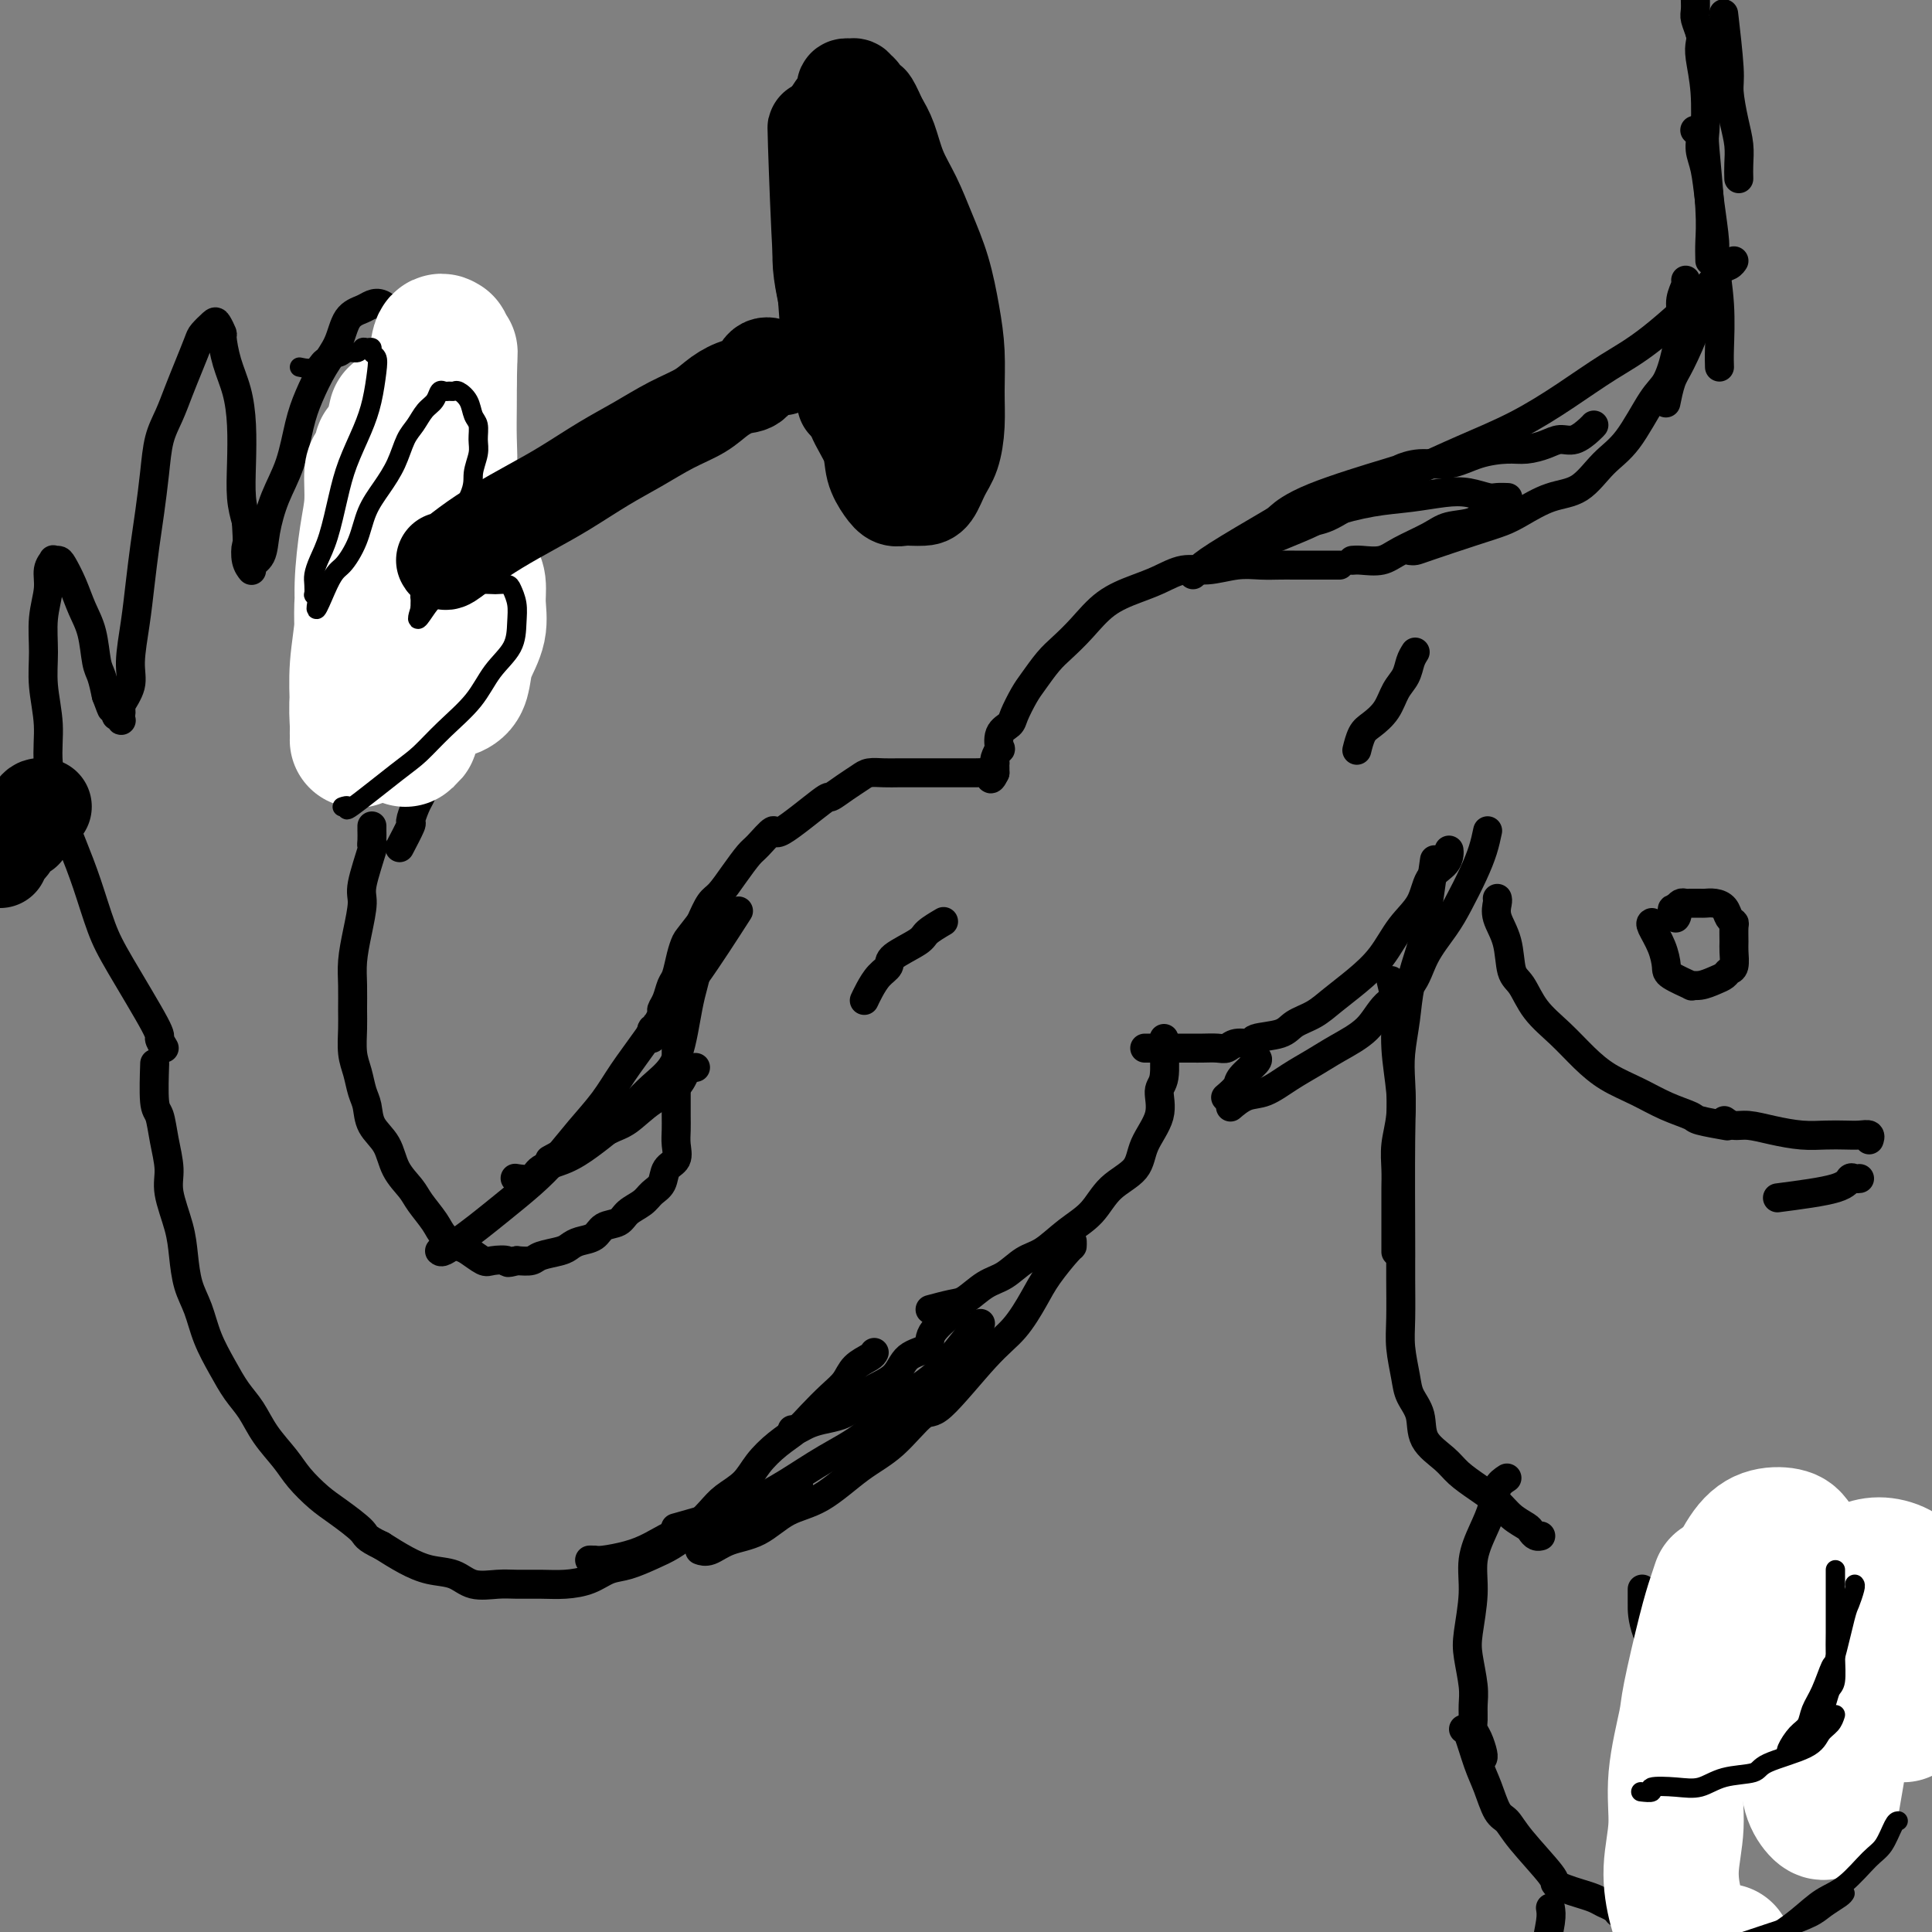 <svg viewBox='0 0 400 400' version='1.1' xmlns='http://www.w3.org/2000/svg' xmlns:xlink='http://www.w3.org/1999/xlink'><rect x="0" y="0" width="400" height="400" fill="#808080" stroke="none"/><g fill='none' stroke='#000000' stroke-width='6' stroke-linecap='round' stroke-linejoin='round'><path d='M277,117c0.307,-0.000 0.614,-0.000 0,0c-0.614,0.000 -2.148,0.000 -3,0c-0.852,-0.000 -1.023,-0.001 -2,0c-0.977,0.001 -2.760,0.005 -4,0c-1.240,-0.005 -1.937,-0.017 -3,0c-1.063,0.017 -2.492,0.063 -4,0c-1.508,-0.063 -3.094,-0.236 -5,0c-1.906,0.236 -4.133,0.879 -6,1c-1.867,0.121 -3.373,-0.282 -5,0c-1.627,0.282 -3.373,1.248 -5,2c-1.627,0.752 -3.134,1.292 -5,2c-1.866,0.708 -4.089,1.586 -6,3c-1.911,1.414 -3.509,3.364 -5,5c-1.491,1.636 -2.876,2.960 -4,4c-1.124,1.040 -1.988,1.798 -3,3c-1.012,1.202 -2.174,2.848 -3,4c-0.826,1.152 -1.318,1.809 -2,3c-0.682,1.191 -1.555,2.916 -2,4c-0.445,1.084 -0.463,1.526 -1,2c-0.537,0.474 -1.594,0.978 -2,2c-0.406,1.022 -0.161,2.560 0,3c0.161,0.440 0.239,-0.219 0,0c-0.239,0.219 -0.796,1.316 -1,2c-0.204,0.684 -0.055,0.957 0,1c0.055,0.043 0.015,-0.142 0,0c-0.015,0.142 -0.004,0.612 0,1c0.004,0.388 0.002,0.694 0,1'/><path d='M206,160c-1.164,2.475 -1.074,0.663 -1,0c0.074,-0.663 0.133,-0.178 0,0c-0.133,0.178 -0.457,0.048 -1,0c-0.543,-0.048 -1.304,-0.013 -2,0c-0.696,0.013 -1.326,0.003 -2,0c-0.674,-0.003 -1.392,-0.001 -2,0c-0.608,0.001 -1.107,0.000 -2,0c-0.893,-0.000 -2.181,0.000 -3,0c-0.819,-0.000 -1.168,-0.001 -2,0c-0.832,0.001 -2.148,0.003 -3,0c-0.852,-0.003 -1.242,-0.009 -2,0c-0.758,0.009 -1.885,0.035 -3,0c-1.115,-0.035 -2.218,-0.131 -3,0c-0.782,0.131 -1.244,0.489 -2,1c-0.756,0.511 -1.808,1.174 -3,2c-1.192,0.826 -2.526,1.815 -3,2c-0.474,0.185 -0.090,-0.433 -2,1c-1.910,1.433 -6.114,4.917 -8,6c-1.886,1.083 -1.454,-0.236 -2,0c-0.546,0.236 -2.072,2.025 -3,3c-0.928,0.975 -1.260,1.134 -2,2c-0.740,0.866 -1.889,2.438 -3,4c-1.111,1.562 -2.184,3.113 -3,4c-0.816,0.887 -1.376,1.111 -2,2c-0.624,0.889 -1.312,2.445 -2,4'/><path d='M145,191c-2.488,3.258 -2.708,3.404 -3,4c-0.292,0.596 -0.657,1.641 -1,3c-0.343,1.359 -0.665,3.031 -1,4c-0.335,0.969 -0.682,1.234 -1,2c-0.318,0.766 -0.607,2.032 -1,3c-0.393,0.968 -0.889,1.636 -1,2c-0.111,0.364 0.163,0.422 0,1c-0.163,0.578 -0.762,1.676 -1,2c-0.238,0.324 -0.116,-0.124 0,0c0.116,0.124 0.227,0.822 0,1c-0.227,0.178 -0.793,-0.162 -1,0c-0.207,0.162 -0.055,0.827 0,1c0.055,0.173 0.015,-0.146 0,0c-0.015,0.146 -0.004,0.756 0,1c0.004,0.244 0.002,0.122 0,0'/><path d='M300,176c0.031,0.255 0.063,0.509 0,1c-0.063,0.491 -0.220,1.218 -1,2c-0.780,0.782 -2.181,1.619 -3,3c-0.819,1.381 -1.054,3.307 -2,5c-0.946,1.693 -2.601,3.153 -4,5c-1.399,1.847 -2.542,4.080 -4,6c-1.458,1.920 -3.230,3.526 -5,5c-1.770,1.474 -3.536,2.814 -5,4c-1.464,1.186 -2.624,2.217 -4,3c-1.376,0.783 -2.967,1.319 -4,2c-1.033,0.681 -1.509,1.507 -3,2c-1.491,0.493 -3.998,0.654 -5,1c-1.002,0.346 -0.499,0.877 -1,1c-0.501,0.123 -2.007,-0.163 -3,0c-0.993,0.163 -1.473,0.776 -2,1c-0.527,0.224 -1.101,0.060 -2,0c-0.899,-0.060 -2.125,-0.016 -3,0c-0.875,0.016 -1.400,0.004 -2,0c-0.600,-0.004 -1.275,-0.001 -2,0c-0.725,0.001 -1.500,0.000 -2,0c-0.500,-0.000 -0.725,-0.000 -1,0c-0.275,0.000 -0.598,0.000 -1,0c-0.402,-0.000 -0.881,-0.000 -1,0c-0.119,0.000 0.123,0.000 0,0c-0.123,-0.000 -0.610,-0.000 -1,0c-0.390,0.000 -0.683,0.000 -1,0c-0.317,-0.000 -0.659,-0.000 -1,0'/><path d='M241,215c-0.036,0.227 -0.073,0.454 0,2c0.073,1.546 0.255,4.412 0,6c-0.255,1.588 -0.946,1.897 -1,3c-0.054,1.103 0.528,3.001 0,5c-0.528,1.999 -2.166,4.098 -3,6c-0.834,1.902 -0.862,3.605 -2,5c-1.138,1.395 -3.385,2.480 -5,4c-1.615,1.520 -2.599,3.475 -4,5c-1.401,1.525 -3.220,2.620 -5,4c-1.780,1.380 -3.520,3.046 -5,4c-1.480,0.954 -2.702,1.197 -4,2c-1.298,0.803 -2.674,2.166 -4,3c-1.326,0.834 -2.601,1.138 -4,2c-1.399,0.862 -2.921,2.283 -4,3c-1.079,0.717 -1.713,0.732 -3,1c-1.287,0.268 -3.225,0.791 -4,1c-0.775,0.209 -0.388,0.105 0,0'/><path d='M140,216c0.000,0.258 0.000,0.515 0,1c-0.000,0.485 -0.000,1.197 0,2c0.000,0.803 0.000,1.699 0,3c-0.000,1.301 -0.001,3.009 0,4c0.001,0.991 0.002,1.267 0,2c-0.002,0.733 -0.008,1.925 0,3c0.008,1.075 0.028,2.035 0,3c-0.028,0.965 -0.105,1.935 0,3c0.105,1.065 0.391,2.225 0,3c-0.391,0.775 -1.460,1.166 -2,2c-0.540,0.834 -0.552,2.111 -1,3c-0.448,0.889 -1.331,1.389 -2,2c-0.669,0.611 -1.123,1.333 -2,2c-0.877,0.667 -2.178,1.278 -3,2c-0.822,0.722 -1.165,1.555 -2,2c-0.835,0.445 -2.161,0.500 -3,1c-0.839,0.500 -1.191,1.443 -2,2c-0.809,0.557 -2.075,0.727 -3,1c-0.925,0.273 -1.510,0.648 -2,1c-0.490,0.352 -0.884,0.682 -2,1c-1.116,0.318 -2.954,0.624 -4,1c-1.046,0.376 -1.299,0.822 -2,1c-0.701,0.178 -1.851,0.089 -3,0'/><path d='M107,261c-2.767,0.782 -1.685,0.235 -2,0c-0.315,-0.235 -2.028,-0.160 -3,0c-0.972,0.160 -1.204,0.403 -2,0c-0.796,-0.403 -2.157,-1.452 -3,-2c-0.843,-0.548 -1.169,-0.596 -2,-1c-0.831,-0.404 -2.166,-1.163 -3,-2c-0.834,-0.837 -1.167,-1.753 -2,-3c-0.833,-1.247 -2.167,-2.825 -3,-4c-0.833,-1.175 -1.165,-1.946 -2,-3c-0.835,-1.054 -2.174,-2.392 -3,-4c-0.826,-1.608 -1.138,-3.487 -2,-5c-0.862,-1.513 -2.273,-2.661 -3,-4c-0.727,-1.339 -0.769,-2.868 -1,-4c-0.231,-1.132 -0.650,-1.866 -1,-3c-0.350,-1.134 -0.629,-2.669 -1,-4c-0.371,-1.331 -0.832,-2.458 -1,-4c-0.168,-1.542 -0.042,-3.498 0,-5c0.042,-1.502 0.002,-2.549 0,-4c-0.002,-1.451 0.036,-3.308 0,-5c-0.036,-1.692 -0.146,-3.221 0,-5c0.146,-1.779 0.547,-3.807 1,-6c0.453,-2.193 0.959,-4.551 1,-6c0.041,-1.449 -0.381,-1.990 0,-4c0.381,-2.010 1.566,-5.490 2,-7c0.434,-1.510 0.116,-1.049 0,-1c-0.116,0.049 -0.031,-0.313 0,-1c0.031,-0.687 0.008,-1.700 0,-2c-0.008,-0.300 -0.002,0.111 0,0c0.002,-0.111 0.001,-0.746 0,-1c-0.001,-0.254 -0.000,-0.127 0,0'/><path d='M181,280c-0.127,0.270 -0.253,0.540 -1,1c-0.747,0.460 -2.113,1.109 -3,2c-0.887,0.891 -1.293,2.023 -2,3c-0.707,0.977 -1.715,1.801 -3,3c-1.285,1.199 -2.846,2.775 -4,4c-1.154,1.225 -1.902,2.099 -3,3c-1.098,0.901 -2.547,1.829 -4,3c-1.453,1.171 -2.909,2.585 -4,4c-1.091,1.415 -1.817,2.830 -3,4c-1.183,1.170 -2.821,2.095 -4,3c-1.179,0.905 -1.897,1.791 -3,3c-1.103,1.209 -2.591,2.743 -4,4c-1.409,1.257 -2.739,2.238 -4,3c-1.261,0.762 -2.454,1.304 -4,2c-1.546,0.696 -3.444,1.545 -5,2c-1.556,0.455 -2.769,0.514 -4,1c-1.231,0.486 -2.481,1.398 -4,2c-1.519,0.602 -3.309,0.895 -5,1c-1.691,0.105 -3.284,0.021 -5,0c-1.716,-0.021 -3.557,0.020 -5,0c-1.443,-0.020 -2.489,-0.102 -4,0c-1.511,0.102 -3.488,0.386 -5,0c-1.512,-0.386 -2.560,-1.444 -4,-2c-1.440,-0.556 -3.272,-0.611 -5,-1c-1.728,-0.389 -3.351,-1.111 -5,-2c-1.649,-0.889 -3.325,-1.944 -5,-3'/><path d='M79,320c-3.592,-1.709 -3.072,-1.982 -4,-3c-0.928,-1.018 -3.305,-2.781 -5,-4c-1.695,-1.219 -2.708,-1.894 -4,-3c-1.292,-1.106 -2.863,-2.644 -4,-4c-1.137,-1.356 -1.840,-2.531 -3,-4c-1.160,-1.469 -2.776,-3.230 -4,-5c-1.224,-1.770 -2.057,-3.547 -3,-5c-0.943,-1.453 -1.997,-2.582 -3,-4c-1.003,-1.418 -1.957,-3.127 -3,-5c-1.043,-1.873 -2.176,-3.912 -3,-6c-0.824,-2.088 -1.339,-4.224 -2,-6c-0.661,-1.776 -1.469,-3.190 -2,-5c-0.531,-1.810 -0.786,-4.016 -1,-6c-0.214,-1.984 -0.386,-3.747 -1,-6c-0.614,-2.253 -1.671,-4.997 -2,-7c-0.329,-2.003 0.069,-3.267 0,-5c-0.069,-1.733 -0.607,-3.937 -1,-6c-0.393,-2.063 -0.641,-3.986 -1,-5c-0.359,-1.014 -0.827,-1.119 -1,-3c-0.173,-1.881 -0.049,-5.537 0,-7c0.049,-1.463 0.025,-0.731 0,0'/><path d='M34,217c-0.494,-0.821 -0.989,-1.641 -1,-2c-0.011,-0.359 0.461,-0.256 -1,-3c-1.461,-2.744 -4.856,-8.334 -7,-12c-2.144,-3.666 -3.037,-5.409 -4,-8c-0.963,-2.591 -1.994,-6.031 -3,-9c-1.006,-2.969 -1.986,-5.468 -3,-8c-1.014,-2.532 -2.061,-5.098 -3,-8c-0.939,-2.902 -1.769,-6.140 -2,-9c-0.231,-2.860 0.138,-5.342 0,-8c-0.138,-2.658 -0.784,-5.492 -1,-8c-0.216,-2.508 -0.001,-4.690 0,-7c0.001,-2.310 -0.211,-4.748 0,-7c0.211,-2.252 0.844,-4.316 1,-6c0.156,-1.684 -0.166,-2.986 0,-4c0.166,-1.014 0.821,-1.739 1,-2c0.179,-0.261 -0.118,-0.058 0,0c0.118,0.058 0.651,-0.027 1,0c0.349,0.027 0.513,0.168 1,1c0.487,0.832 1.296,2.357 2,4c0.704,1.643 1.302,3.404 2,5c0.698,1.596 1.496,3.026 2,5c0.504,1.974 0.713,4.493 1,6c0.287,1.507 0.654,2.002 1,3c0.346,0.998 0.673,2.499 1,4'/><path d='M22,144c1.708,4.659 0.980,2.307 1,2c0.020,-0.307 0.790,1.432 1,2c0.210,0.568 -0.139,-0.033 0,0c0.139,0.033 0.767,0.702 1,1c0.233,0.298 0.070,0.226 0,0c-0.070,-0.226 -0.048,-0.605 0,-1c0.048,-0.395 0.121,-0.805 0,-1c-0.121,-0.195 -0.436,-0.173 0,-1c0.436,-0.827 1.622,-2.502 2,-4c0.378,-1.498 -0.054,-2.820 0,-5c0.054,-2.180 0.592,-5.217 1,-8c0.408,-2.783 0.686,-5.310 1,-8c0.314,-2.690 0.664,-5.541 1,-8c0.336,-2.459 0.656,-4.527 1,-7c0.344,-2.473 0.711,-5.353 1,-8c0.289,-2.647 0.501,-5.063 1,-7c0.499,-1.937 1.284,-3.397 2,-5c0.716,-1.603 1.361,-3.351 2,-5c0.639,-1.649 1.270,-3.200 2,-5c0.730,-1.800 1.558,-3.848 2,-5c0.442,-1.152 0.496,-1.409 1,-2c0.504,-0.591 1.458,-1.517 2,-2c0.542,-0.483 0.674,-0.522 1,0c0.326,0.522 0.848,1.606 1,2c0.152,0.394 -0.064,0.098 0,1c0.064,0.902 0.409,3.003 1,5c0.591,1.997 1.429,3.892 2,6c0.571,2.108 0.875,4.431 1,7c0.125,2.569 0.072,5.384 0,8c-0.072,2.616 -0.163,5.033 0,7c0.163,1.967 0.582,3.483 1,5'/><path d='M51,108c0.326,5.160 0.140,4.560 0,5c-0.140,0.440 -0.236,1.919 0,3c0.236,1.081 0.802,1.764 1,2c0.198,0.236 0.027,0.026 0,0c-0.027,-0.026 0.089,0.133 0,0c-0.089,-0.133 -0.382,-0.559 0,-1c0.382,-0.441 1.439,-0.896 2,-2c0.561,-1.104 0.625,-2.856 1,-5c0.375,-2.144 1.062,-4.681 2,-7c0.938,-2.319 2.128,-4.422 3,-7c0.872,-2.578 1.426,-5.632 2,-8c0.574,-2.368 1.169,-4.049 2,-6c0.831,-1.951 1.899,-4.172 3,-6c1.101,-1.828 2.234,-3.262 3,-5c0.766,-1.738 1.165,-3.781 2,-5c0.835,-1.219 2.107,-1.613 3,-2c0.893,-0.387 1.406,-0.765 2,-1c0.594,-0.235 1.269,-0.325 2,0c0.731,0.325 1.517,1.066 2,3c0.483,1.934 0.661,5.060 1,7c0.339,1.940 0.839,2.695 1,7c0.161,4.305 -0.016,12.161 0,16c0.016,3.839 0.225,3.661 0,4c-0.225,0.339 -0.883,1.195 -1,3c-0.117,1.805 0.309,4.560 0,7c-0.309,2.440 -1.351,4.565 -2,6c-0.649,1.435 -0.903,2.180 -1,3c-0.097,0.820 -0.036,1.715 0,2c0.036,0.285 0.048,-0.039 0,0c-0.048,0.039 -0.157,0.440 0,0c0.157,-0.440 0.578,-1.720 1,-3'/><path d='M80,118c-0.091,4.507 1.181,-3.226 2,-6c0.819,-2.774 1.186,-0.588 2,-1c0.814,-0.412 2.074,-3.420 3,-5c0.926,-1.580 1.517,-1.730 2,-2c0.483,-0.270 0.859,-0.659 1,-1c0.141,-0.341 0.049,-0.633 0,0c-0.049,0.633 -0.055,2.191 0,3c0.055,0.809 0.169,0.869 0,2c-0.169,1.131 -0.623,3.334 -1,5c-0.377,1.666 -0.679,2.794 -1,4c-0.321,1.206 -0.663,2.488 -1,4c-0.337,1.512 -0.668,3.252 -1,5c-0.332,1.748 -0.663,3.504 -1,5c-0.337,1.496 -0.679,2.733 -1,4c-0.321,1.267 -0.622,2.562 -1,4c-0.378,1.438 -0.833,3.017 -1,4c-0.167,0.983 -0.044,1.371 0,2c0.044,0.629 0.010,1.501 0,2c-0.010,0.499 0.002,0.625 0,1c-0.002,0.375 -0.020,1.000 0,1c0.020,-0.000 0.079,-0.626 1,-1c0.921,-0.374 2.705,-0.495 4,-1c1.295,-0.505 2.100,-1.393 3,-2c0.900,-0.607 1.896,-0.933 3,-1c1.104,-0.067 2.315,0.124 3,0c0.685,-0.124 0.842,-0.562 1,-1'/><path d='M97,143c2.529,-0.641 1.352,-0.245 1,0c-0.352,0.245 0.120,0.337 0,1c-0.120,0.663 -0.833,1.895 -1,3c-0.167,1.105 0.211,2.081 0,3c-0.211,0.919 -1.012,1.779 -2,3c-0.988,1.221 -2.162,2.801 -3,4c-0.838,1.199 -1.339,2.017 -2,3c-0.661,0.983 -1.482,2.130 -2,3c-0.518,0.870 -0.735,1.463 -1,2c-0.265,0.537 -0.579,1.017 -1,2c-0.421,0.983 -0.948,2.470 -1,3c-0.052,0.530 0.371,0.104 0,1c-0.371,0.896 -1.534,3.113 -2,4c-0.466,0.887 -0.233,0.443 0,0'/><path d='M280,116c0.471,-0.040 0.942,-0.081 2,0c1.058,0.081 2.703,0.283 4,0c1.297,-0.283 2.246,-1.050 4,-2c1.754,-0.950 4.313,-2.083 6,-3c1.688,-0.917 2.504,-1.617 4,-2c1.496,-0.383 3.672,-0.449 5,-1c1.328,-0.551 1.808,-1.586 2,-2c0.192,-0.414 0.096,-0.207 0,0'/><path d='M292,114c0.313,0.036 0.626,0.071 1,0c0.374,-0.071 0.808,-0.250 3,-1c2.192,-0.750 6.143,-2.071 9,-3c2.857,-0.929 4.619,-1.466 6,-2c1.381,-0.534 2.381,-1.065 4,-2c1.619,-0.935 3.858,-2.274 6,-3c2.142,-0.726 4.187,-0.839 6,-2c1.813,-1.161 3.392,-3.371 5,-5c1.608,-1.629 3.244,-2.676 5,-5c1.756,-2.324 3.632,-5.924 5,-8c1.368,-2.076 2.227,-2.630 3,-4c0.773,-1.370 1.461,-3.558 2,-6c0.539,-2.442 0.929,-5.138 1,-7c0.071,-1.862 -0.177,-2.891 0,-4c0.177,-1.109 0.778,-2.299 1,-3c0.222,-0.701 0.063,-0.915 0,-1c-0.063,-0.085 -0.032,-0.043 0,0'/><path d='M345,83c-0.078,0.385 -0.155,0.771 0,0c0.155,-0.771 0.543,-2.697 1,-4c0.457,-1.303 0.984,-1.981 2,-4c1.016,-2.019 2.521,-5.378 3,-7c0.479,-1.622 -0.068,-1.506 0,-2c0.068,-0.494 0.750,-1.596 1,-2c0.250,-0.404 0.067,-0.109 0,0c-0.067,0.109 -0.019,0.031 0,0c0.019,-0.031 0.010,-0.016 0,0'/><path d='M297,178c-0.787,5.519 -1.573,11.038 -2,14c-0.427,2.962 -0.493,3.367 -1,5c-0.507,1.633 -1.455,4.494 -2,7c-0.545,2.506 -0.686,4.658 -1,7c-0.314,2.342 -0.802,4.874 -1,7c-0.198,2.126 -0.106,3.846 0,6c0.106,2.154 0.224,4.743 0,7c-0.224,2.257 -0.792,4.183 -1,6c-0.208,1.817 -0.056,3.523 0,5c0.056,1.477 0.015,2.723 0,4c-0.015,1.277 -0.004,2.584 0,4c0.004,1.416 0.001,2.940 0,4c-0.001,1.060 -0.000,1.655 0,2c0.000,0.345 0.000,0.439 0,1c-0.000,0.561 -0.000,1.589 0,2c0.000,0.411 0.000,0.206 0,0'/><path d='M288,203c0.453,1.863 0.906,3.725 1,6c0.094,2.275 -0.171,4.961 0,8c0.171,3.039 0.778,6.430 1,9c0.222,2.570 0.060,4.318 0,10c-0.060,5.682 -0.017,15.298 0,20c0.017,4.702 0.008,4.491 0,5c-0.008,0.509 -0.014,1.738 0,4c0.014,2.262 0.050,5.555 0,8c-0.050,2.445 -0.185,4.040 0,6c0.185,1.960 0.689,4.285 1,6c0.311,1.715 0.427,2.818 1,4c0.573,1.182 1.601,2.441 2,4c0.399,1.559 0.169,3.418 1,5c0.831,1.582 2.725,2.889 4,4c1.275,1.111 1.932,2.028 3,3c1.068,0.972 2.548,2.000 4,3c1.452,1.000 2.875,1.970 4,3c1.125,1.030 1.951,2.118 3,3c1.049,0.882 2.320,1.557 3,2c0.680,0.443 0.770,0.655 1,1c0.230,0.345 0.600,0.824 1,1c0.400,0.176 0.828,0.050 1,0c0.172,-0.050 0.086,-0.025 0,0'/><path d='M312,306c-0.776,0.506 -1.552,1.013 -2,2c-0.448,0.987 -0.568,2.455 -1,4c-0.432,1.545 -1.174,3.166 -2,5c-0.826,1.834 -1.734,3.880 -2,6c-0.266,2.120 0.111,4.314 0,7c-0.111,2.686 -0.709,5.864 -1,8c-0.291,2.136 -0.275,3.230 0,5c0.275,1.770 0.808,4.216 1,6c0.192,1.784 0.041,2.905 0,4c-0.041,1.095 0.028,2.164 0,3c-0.028,0.836 -0.151,1.440 0,2c0.151,0.560 0.577,1.078 1,2c0.423,0.922 0.845,2.248 1,3c0.155,0.752 0.044,0.929 0,1c-0.044,0.071 -0.022,0.035 0,0'/><path d='M303,358c0.244,-0.143 0.488,-0.285 1,1c0.512,1.285 1.291,3.999 2,6c0.709,2.001 1.347,3.289 2,5c0.653,1.711 1.322,3.845 2,5c0.678,1.155 1.364,1.332 2,2c0.636,0.668 1.223,1.828 3,4c1.777,2.172 4.745,5.355 6,7c1.255,1.645 0.797,1.750 1,2c0.203,0.250 1.066,0.644 2,1c0.934,0.356 1.939,0.673 3,1c1.061,0.327 2.179,0.662 3,1c0.821,0.338 1.344,0.678 2,1c0.656,0.322 1.446,0.625 2,1c0.554,0.375 0.873,0.821 1,1c0.127,0.179 0.064,0.089 0,0'/><path d='M321,395c0.115,0.711 0.230,1.422 0,3c-0.230,1.578 -0.806,4.023 -1,6c-0.194,1.977 -0.007,3.487 0,4c0.007,0.513 -0.168,0.028 0,1c0.168,0.972 0.677,3.402 1,5c0.323,1.598 0.458,2.365 1,3c0.542,0.635 1.489,1.137 3,2c1.511,0.863 3.584,2.088 5,3c1.416,0.912 2.173,1.512 3,2c0.827,0.488 1.724,0.863 2,1c0.276,0.137 -0.070,0.037 0,0c0.070,-0.037 0.557,-0.010 1,0c0.443,0.010 0.841,0.003 1,0c0.159,-0.003 0.080,-0.001 0,0'/><path d='M198,271c0.029,0.052 0.057,0.104 -1,1c-1.057,0.896 -3.200,2.637 -4,4c-0.800,1.363 -0.258,2.346 -1,3c-0.742,0.654 -2.767,0.977 -4,2c-1.233,1.023 -1.674,2.746 -3,4c-1.326,1.254 -3.538,2.037 -5,3c-1.462,0.963 -2.174,2.104 -3,3c-0.826,0.896 -1.766,1.547 -3,2c-1.234,0.453 -2.761,0.710 -4,1c-1.239,0.290 -2.188,0.614 -3,1c-0.812,0.386 -1.486,0.836 -2,1c-0.514,0.164 -0.869,0.044 -1,0c-0.131,-0.044 -0.037,-0.013 0,0c0.037,0.013 0.019,0.006 0,0'/><path d='M259,113c0.050,0.148 0.100,0.296 1,0c0.900,-0.296 2.650,-1.035 5,-2c2.350,-0.965 5.300,-2.157 7,-3c1.700,-0.843 2.152,-1.337 4,-2c1.848,-0.663 5.094,-1.494 8,-2c2.906,-0.506 5.474,-0.685 8,-1c2.526,-0.315 5.010,-0.764 7,-1c1.990,-0.236 3.486,-0.259 5,0c1.514,0.259 3.045,0.801 4,1c0.955,0.199 1.334,0.053 2,0c0.666,-0.053 1.619,-0.015 2,0c0.381,0.015 0.191,0.008 0,0'/><path d='M247,119c0.256,-0.255 0.511,-0.509 1,-1c0.489,-0.491 1.211,-1.218 4,-3c2.789,-1.782 7.645,-4.620 10,-6c2.355,-1.380 2.211,-1.302 3,-2c0.789,-0.698 2.513,-2.171 7,-4c4.487,-1.829 11.738,-4.013 15,-5c3.262,-0.987 2.536,-0.776 3,-1c0.464,-0.224 2.118,-0.882 4,-1c1.882,-0.118 3.991,0.306 6,0c2.009,-0.306 3.917,-1.340 6,-2c2.083,-0.660 4.342,-0.946 6,-1c1.658,-0.054 2.713,0.122 4,0c1.287,-0.122 2.804,-0.544 4,-1c1.196,-0.456 2.072,-0.945 3,-1c0.928,-0.055 1.909,0.326 3,0c1.091,-0.326 2.294,-1.357 3,-2c0.706,-0.643 0.916,-0.898 1,-1c0.084,-0.102 0.042,-0.051 0,0'/><path d='M270,108c0.120,0.024 0.239,0.048 1,0c0.761,-0.048 2.163,-0.167 4,-1c1.837,-0.833 4.109,-2.381 7,-4c2.891,-1.619 6.403,-3.311 10,-5c3.597,-1.689 7.281,-3.377 11,-5c3.719,-1.623 7.473,-3.183 11,-5c3.527,-1.817 6.828,-3.891 10,-6c3.172,-2.109 6.215,-4.253 9,-6c2.785,-1.747 5.310,-3.099 9,-6c3.690,-2.901 8.544,-7.352 11,-10c2.456,-2.648 2.514,-3.493 3,-4c0.486,-0.507 1.400,-0.675 2,-1c0.600,-0.325 0.886,-0.807 1,-1c0.114,-0.193 0.057,-0.096 0,0'/><path d='M308,172c-0.270,1.276 -0.541,2.552 -1,4c-0.459,1.448 -1.107,3.069 -2,5c-0.893,1.931 -2.031,4.171 -3,6c-0.969,1.829 -1.769,3.248 -3,5c-1.231,1.752 -2.895,3.837 -4,6c-1.105,2.163 -1.652,4.403 -3,6c-1.348,1.597 -3.496,2.552 -5,4c-1.504,1.448 -2.362,3.390 -4,5c-1.638,1.610 -4.055,2.888 -6,4c-1.945,1.112 -3.418,2.057 -5,3c-1.582,0.943 -3.271,1.885 -5,3c-1.729,1.115 -3.496,2.404 -5,3c-1.504,0.596 -2.743,0.500 -4,1c-1.257,0.500 -2.531,1.596 -3,2c-0.469,0.404 -0.134,0.115 0,0c0.134,-0.115 0.067,-0.058 0,0'/><path d='M260,219c0.325,0.128 0.651,0.255 0,1c-0.651,0.745 -2.278,2.107 -3,3c-0.722,0.893 -0.541,1.317 -1,2c-0.459,0.683 -1.560,1.624 -2,2c-0.440,0.376 -0.220,0.188 0,0'/><path d='M222,257c0.010,0.432 0.020,0.863 0,1c-0.020,0.137 -0.068,-0.021 -1,1c-0.932,1.021 -2.746,3.221 -4,5c-1.254,1.779 -1.947,3.137 -3,5c-1.053,1.863 -2.468,4.231 -4,6c-1.532,1.769 -3.183,2.939 -6,6c-2.817,3.061 -6.800,8.014 -9,10c-2.200,1.986 -2.618,1.005 -4,2c-1.382,0.995 -3.729,3.965 -6,6c-2.271,2.035 -4.466,3.136 -7,5c-2.534,1.864 -5.406,4.493 -8,6c-2.594,1.507 -4.909,1.892 -7,3c-2.091,1.108 -3.958,2.938 -6,4c-2.042,1.062 -4.259,1.357 -6,2c-1.741,0.643 -3.007,1.635 -4,2c-0.993,0.365 -1.712,0.104 -2,0c-0.288,-0.104 -0.144,-0.052 0,0'/><path d='M203,274c-0.497,0.401 -0.993,0.802 -2,2c-1.007,1.198 -2.524,3.193 -4,5c-1.476,1.807 -2.910,3.424 -5,5c-2.090,1.576 -4.835,3.109 -7,5c-2.165,1.891 -3.750,4.138 -6,6c-2.250,1.862 -5.167,3.337 -8,5c-2.833,1.663 -5.583,3.513 -8,5c-2.417,1.487 -4.500,2.611 -7,4c-2.500,1.389 -5.415,3.041 -8,4c-2.585,0.959 -4.839,1.224 -7,2c-2.161,0.776 -4.230,2.064 -6,3c-1.770,0.936 -3.241,1.519 -5,2c-1.759,0.481 -3.806,0.861 -5,1c-1.194,0.139 -1.537,0.037 -2,0c-0.463,-0.037 -1.048,-0.010 -1,0c0.048,0.010 0.728,0.003 1,0c0.272,-0.003 0.136,-0.001 0,0'/><path d='M165,308c0.321,-0.206 0.641,-0.412 0,0c-0.641,0.412 -2.244,1.442 -4,2c-1.756,0.558 -3.667,0.644 -5,1c-1.333,0.356 -2.090,0.980 -5,2c-2.910,1.020 -7.974,2.434 -10,3c-2.026,0.566 -1.013,0.283 0,0'/><path d='M195,191c0.318,-0.187 0.637,-0.373 0,0c-0.637,0.373 -2.229,1.306 -3,2c-0.771,0.694 -0.721,1.148 -2,2c-1.279,0.852 -3.888,2.103 -5,3c-1.112,0.897 -0.729,1.442 -1,2c-0.271,0.558 -1.197,1.130 -2,2c-0.803,0.870 -1.483,2.037 -2,3c-0.517,0.963 -0.870,1.721 -1,2c-0.130,0.279 -0.037,0.080 0,0c0.037,-0.080 0.019,-0.040 0,0'/><path d='M293,135c-0.359,0.570 -0.719,1.140 -1,2c-0.281,0.860 -0.485,2.011 -1,3c-0.515,0.989 -1.343,1.817 -2,3c-0.657,1.183 -1.143,2.720 -2,4c-0.857,1.280 -2.085,2.302 -3,3c-0.915,0.698 -1.515,1.073 -2,2c-0.485,0.927 -0.853,2.408 -1,3c-0.147,0.592 -0.074,0.296 0,0'/><path d='M340,329c0.006,0.846 0.013,1.692 0,3c-0.013,1.308 -0.044,3.079 1,6c1.044,2.921 3.164,6.992 4,9c0.836,2.008 0.390,1.952 1,3c0.610,1.048 2.277,3.202 4,5c1.723,1.798 3.503,3.242 5,5c1.497,1.758 2.710,3.830 4,5c1.290,1.170 2.657,1.438 4,2c1.343,0.562 2.661,1.419 4,2c1.339,0.581 2.699,0.888 4,1c1.301,0.112 2.543,0.030 3,0c0.457,-0.030 0.131,-0.009 0,0c-0.131,0.009 -0.065,0.004 0,0'/><path d='M373,370c0.445,0.016 0.890,0.032 2,0c1.110,-0.032 2.884,-0.113 4,0c1.116,0.113 1.572,0.421 3,0c1.428,-0.421 3.826,-1.570 5,-2c1.174,-0.430 1.124,-0.140 1,0c-0.124,0.140 -0.322,0.130 0,0c0.322,-0.130 1.164,-0.381 2,-1c0.836,-0.619 1.668,-1.605 2,-2c0.332,-0.395 0.166,-0.197 0,0'/><path d='M368,332c0.605,0.483 1.210,0.966 2,1c0.790,0.034 1.764,-0.383 3,0c1.236,0.383 2.735,1.564 5,2c2.265,0.436 5.298,0.127 7,0c1.702,-0.127 2.075,-0.073 2,0c-0.075,0.073 -0.597,0.164 0,0c0.597,-0.164 2.315,-0.583 4,-1c1.685,-0.417 3.339,-0.834 4,-1c0.661,-0.166 0.331,-0.083 0,0'/><path d='M310,186c0.056,0.190 0.112,0.380 0,1c-0.112,0.620 -0.390,1.670 0,3c0.390,1.330 1.450,2.942 2,5c0.550,2.058 0.589,4.563 1,6c0.411,1.437 1.192,1.806 2,3c0.808,1.194 1.642,3.215 3,5c1.358,1.785 3.239,3.335 5,5c1.761,1.665 3.400,3.444 5,5c1.600,1.556 3.160,2.889 5,4c1.840,1.111 3.962,2.000 6,3c2.038,1.000 3.994,2.110 6,3c2.006,0.890 4.064,1.558 5,2c0.936,0.442 0.752,0.657 2,1c1.248,0.343 3.928,0.812 5,1c1.072,0.188 0.536,0.094 0,0'/><path d='M368,248c4.754,-0.619 9.509,-1.238 12,-2c2.491,-0.762 2.719,-1.668 3,-2c0.281,-0.332 0.614,-0.089 1,0c0.386,0.089 0.825,0.026 1,0c0.175,-0.026 0.088,-0.013 0,0'/><path d='M357,232c0.617,0.445 1.235,0.890 2,1c0.765,0.110 1.678,-0.114 3,0c1.322,0.114 3.053,0.567 5,1c1.947,0.433 4.109,0.847 6,1c1.891,0.153 3.512,0.045 5,0c1.488,-0.045 2.843,-0.026 4,0c1.157,0.026 2.114,0.058 3,0c0.886,-0.058 1.700,-0.208 2,0c0.300,0.208 0.086,0.774 0,1c-0.086,0.226 -0.043,0.113 0,0'/><path d='M356,76c-0.032,-0.926 -0.064,-1.852 0,-4c0.064,-2.148 0.225,-5.519 0,-9c-0.225,-3.481 -0.835,-7.071 -1,-9c-0.165,-1.929 0.114,-2.198 0,-4c-0.114,-1.802 -0.623,-5.138 -1,-8c-0.377,-2.862 -0.623,-5.250 -1,-7c-0.377,-1.750 -0.885,-2.861 -1,-4c-0.115,-1.139 0.161,-2.307 0,-3c-0.161,-0.693 -0.760,-0.912 -1,-1c-0.240,-0.088 -0.120,-0.044 0,0'/><path d='M354,54c-0.030,-1.243 -0.060,-2.486 0,-4c0.060,-1.514 0.208,-3.297 0,-7c-0.208,-3.703 -0.774,-9.324 -1,-12c-0.226,-2.676 -0.112,-2.407 0,-4c0.112,-1.593 0.222,-5.050 0,-8c-0.222,-2.950 -0.778,-5.394 -1,-7c-0.222,-1.606 -0.112,-2.375 0,-3c0.112,-0.625 0.226,-1.107 0,-2c-0.226,-0.893 -0.793,-2.198 -1,-3c-0.207,-0.802 -0.056,-1.100 0,-2c0.056,-0.900 0.016,-2.400 0,-3c-0.016,-0.600 -0.008,-0.300 0,0'/><path d='M360,37c-0.022,-0.923 -0.043,-1.846 0,-3c0.043,-1.154 0.151,-2.539 0,-4c-0.151,-1.461 -0.563,-2.999 -1,-5c-0.437,-2.001 -0.901,-4.464 -1,-6c-0.099,-1.536 0.166,-2.144 0,-5c-0.166,-2.856 -0.762,-7.959 -1,-10c-0.238,-2.041 -0.119,-1.021 0,0'/><path d='M91,259c0.174,0.159 0.349,0.319 1,0c0.651,-0.319 1.779,-1.115 3,-2c1.221,-0.885 2.534,-1.859 4,-3c1.466,-1.141 3.084,-2.450 5,-4c1.916,-1.550 4.128,-3.343 6,-5c1.872,-1.657 3.402,-3.178 5,-5c1.598,-1.822 3.263,-3.944 5,-6c1.737,-2.056 3.544,-4.046 5,-6c1.456,-1.954 2.560,-3.871 4,-6c1.440,-2.129 3.217,-4.471 5,-7c1.783,-2.529 3.571,-5.245 5,-7c1.429,-1.755 2.500,-2.549 5,-6c2.500,-3.451 6.429,-9.557 8,-12c1.571,-2.443 0.786,-1.221 0,0'/><path d='M144,197c-0.024,1.131 -0.047,2.261 0,3c0.047,0.739 0.166,1.085 0,2c-0.166,0.915 -0.617,2.397 -1,4c-0.383,1.603 -0.700,3.327 -1,5c-0.300,1.673 -0.585,3.293 -1,5c-0.415,1.707 -0.960,3.499 -2,5c-1.040,1.501 -2.576,2.709 -4,4c-1.424,1.291 -2.735,2.663 -4,4c-1.265,1.337 -2.483,2.639 -4,4c-1.517,1.361 -3.332,2.781 -5,4c-1.668,1.219 -3.190,2.235 -5,3c-1.810,0.765 -3.908,1.277 -5,2c-1.092,0.723 -1.179,1.656 -2,2c-0.821,0.344 -2.378,0.098 -3,0c-0.622,-0.098 -0.311,-0.049 0,0'/><path d='M144,221c-0.736,0.144 -1.473,0.289 -2,1c-0.527,0.711 -0.846,1.990 -2,3c-1.154,1.010 -3.143,1.753 -5,3c-1.857,1.247 -3.581,2.999 -5,4c-1.419,1.001 -2.531,1.253 -4,2c-1.469,0.747 -3.294,1.990 -5,3c-1.706,1.010 -3.292,1.786 -4,2c-0.708,0.214 -0.537,-0.135 -1,0c-0.463,0.135 -1.561,0.753 -2,1c-0.439,0.247 -0.220,0.124 0,0'/><path d='M342,191c-0.195,0.079 -0.391,0.158 0,1c0.391,0.842 1.368,2.446 2,4c0.632,1.554 0.921,3.058 1,4c0.079,0.942 -0.050,1.321 1,2c1.050,0.679 3.279,1.657 4,2c0.721,0.343 -0.067,0.050 0,0c0.067,-0.050 0.988,0.143 2,0c1.012,-0.143 2.113,-0.623 3,-1c0.887,-0.377 1.558,-0.652 2,-1c0.442,-0.348 0.654,-0.769 1,-1c0.346,-0.231 0.826,-0.272 1,-1c0.174,-0.728 0.044,-2.145 0,-3c-0.044,-0.855 0.000,-1.150 0,-2c-0.000,-0.850 -0.044,-2.256 0,-3c0.044,-0.744 0.176,-0.826 0,-1c-0.176,-0.174 -0.662,-0.439 -1,-1c-0.338,-0.561 -0.529,-1.418 -1,-2c-0.471,-0.582 -1.222,-0.888 -2,-1c-0.778,-0.112 -1.585,-0.030 -2,0c-0.415,0.030 -0.440,0.007 -1,0c-0.560,-0.007 -1.656,0.001 -2,0c-0.344,-0.001 0.062,-0.011 0,0c-0.062,0.011 -0.594,0.041 -1,0c-0.406,-0.041 -0.688,-0.155 -1,0c-0.312,0.155 -0.656,0.577 -1,1'/><path d='M347,188c-1.547,0.166 -0.415,0.581 0,1c0.415,0.419 0.112,0.844 0,1c-0.112,0.156 -0.032,0.045 0,0c0.032,-0.045 0.016,-0.022 0,0'/></g>
<g fill='none' stroke='#FFFFFF' stroke-width='28' stroke-linecap='round' stroke-linejoin='round'><path d='M356,328c-0.284,0.840 -0.567,1.680 -1,3c-0.433,1.320 -1.015,3.119 -2,7c-0.985,3.881 -2.373,9.844 -3,13c-0.627,3.156 -0.491,3.504 -1,6c-0.509,2.496 -1.661,7.140 -2,11c-0.339,3.860 0.134,6.937 0,10c-0.134,3.063 -0.876,6.113 -1,9c-0.124,2.887 0.371,5.611 1,8c0.629,2.389 1.391,4.444 2,6c0.609,1.556 1.064,2.613 2,3c0.936,0.387 2.354,0.104 3,0c0.646,-0.104 0.520,-0.028 1,0c0.480,0.028 1.566,0.008 2,0c0.434,-0.008 0.217,-0.004 0,0'/><path d='M375,326c-0.308,2.573 -0.615,5.145 -1,7c-0.385,1.855 -0.847,2.992 -1,7c-0.153,4.008 0.004,10.885 0,14c-0.004,3.115 -0.170,2.467 0,4c0.170,1.533 0.676,5.247 1,8c0.324,2.753 0.468,4.544 1,6c0.532,1.456 1.454,2.578 2,3c0.546,0.422 0.718,0.143 1,0c0.282,-0.143 0.676,-0.152 1,-1c0.324,-0.848 0.578,-2.536 1,-5c0.422,-2.464 1.012,-5.704 1,-9c-0.012,-3.296 -0.626,-6.648 -1,-10c-0.374,-3.352 -0.507,-6.705 -1,-10c-0.493,-3.295 -1.345,-6.530 -2,-9c-0.655,-2.470 -1.112,-4.173 -2,-6c-0.888,-1.827 -2.208,-3.779 -3,-5c-0.792,-1.221 -1.057,-1.712 -2,-2c-0.943,-0.288 -2.564,-0.373 -4,0c-1.436,0.373 -2.685,1.204 -4,3c-1.315,1.796 -2.695,4.559 -4,7c-1.305,2.441 -2.535,4.562 -3,7c-0.465,2.438 -0.164,5.195 0,8c0.164,2.805 0.190,5.659 1,8c0.810,2.341 2.405,4.171 4,6'/><path d='M360,357c1.803,1.588 4.311,2.559 7,3c2.689,0.441 5.559,0.352 8,0c2.441,-0.352 4.452,-0.967 7,-2c2.548,-1.033 5.633,-2.484 8,-4c2.367,-1.516 4.016,-3.098 5,-5c0.984,-1.902 1.303,-4.124 2,-6c0.697,-1.876 1.772,-3.407 2,-5c0.228,-1.593 -0.391,-3.248 -1,-5c-0.609,-1.752 -1.208,-3.601 -2,-5c-0.792,-1.399 -1.777,-2.350 -3,-3c-1.223,-0.650 -2.685,-1.001 -4,-1c-1.315,0.001 -2.482,0.355 -4,1c-1.518,0.645 -3.386,1.582 -5,3c-1.614,1.418 -2.974,3.317 -4,5c-1.026,1.683 -1.717,3.148 -2,5c-0.283,1.852 -0.157,4.090 0,6c0.157,1.910 0.346,3.493 1,5c0.654,1.507 1.774,2.940 3,4c1.226,1.060 2.558,1.748 4,2c1.442,0.252 2.995,0.067 3,0c0.005,-0.067 -1.537,-0.018 0,0c1.537,0.018 6.153,0.005 8,0c1.847,-0.005 0.923,-0.003 0,0'/></g>
<g fill='none' stroke='#000000' stroke-width='4' stroke-linecap='round' stroke-linejoin='round'><path d='M380,355c-0.226,0.690 -0.452,1.379 -1,2c-0.548,0.621 -1.419,1.173 -2,2c-0.581,0.827 -0.871,1.928 -3,3c-2.129,1.072 -6.097,2.116 -8,3c-1.903,0.884 -1.741,1.609 -3,2c-1.259,0.391 -3.939,0.448 -6,1c-2.061,0.552 -3.502,1.598 -5,2c-1.498,0.402 -3.053,0.160 -5,0c-1.947,-0.160 -4.285,-0.239 -5,0c-0.715,0.239 0.192,0.795 0,1c-0.192,0.205 -1.483,0.059 -2,0c-0.517,-0.059 -0.258,-0.029 0,0'/><path d='M380,325c-0.000,0.028 -0.000,0.056 0,1c0.000,0.944 0.001,2.802 0,4c-0.001,1.198 -0.003,1.734 0,3c0.003,1.266 0.012,3.263 0,5c-0.012,1.737 -0.046,3.215 0,5c0.046,1.785 0.172,3.878 0,5c-0.172,1.122 -0.642,1.275 -1,2c-0.358,0.725 -0.604,2.023 -1,3c-0.396,0.977 -0.943,1.635 -1,2c-0.057,0.365 0.377,0.438 0,1c-0.377,0.562 -1.563,1.613 -2,2c-0.437,0.387 -0.125,0.111 0,0c0.125,-0.111 0.062,-0.055 0,0'/><path d='M384,328c0.098,0.111 0.196,0.222 0,1c-0.196,0.778 -0.685,2.224 -1,3c-0.315,0.776 -0.455,0.882 -1,3c-0.545,2.118 -1.493,6.248 -2,8c-0.507,1.752 -0.572,1.126 -1,2c-0.428,0.874 -1.218,3.250 -2,5c-0.782,1.750 -1.554,2.875 -2,4c-0.446,1.125 -0.564,2.249 -1,3c-0.436,0.751 -1.189,1.129 -2,2c-0.811,0.871 -1.680,2.234 -2,3c-0.320,0.766 -0.091,0.933 0,1c0.091,0.067 0.046,0.033 0,0'/><path d='M393,377c-0.255,0.025 -0.511,0.050 -1,1c-0.489,0.950 -1.213,2.826 -2,4c-0.787,1.174 -1.638,1.646 -3,3c-1.362,1.354 -3.235,3.590 -5,5c-1.765,1.410 -3.424,1.993 -5,3c-1.576,1.007 -3.071,2.438 -5,4c-1.929,1.562 -4.293,3.256 -6,4c-1.707,0.744 -2.759,0.539 -4,1c-1.241,0.461 -2.673,1.587 -4,2c-1.327,0.413 -2.550,0.111 -3,0c-0.450,-0.111 -0.129,-0.032 0,0c0.129,0.032 0.064,0.016 0,0'/><path d='M382,392c-0.136,0.242 -0.273,0.483 -1,1c-0.727,0.517 -2.045,1.309 -3,2c-0.955,0.691 -1.546,1.282 -3,2c-1.454,0.718 -3.771,1.564 -5,2c-1.229,0.436 -1.369,0.464 -3,1c-1.631,0.536 -4.752,1.582 -6,2c-1.248,0.418 -0.624,0.209 0,0'/><path d='M352,17c0.006,-0.203 0.012,-0.406 0,-1c-0.012,-0.594 -0.042,-1.579 0,-3c0.042,-1.421 0.156,-3.278 0,-4c-0.156,-0.722 -0.580,-0.310 -1,-2c-0.420,-1.690 -0.834,-5.483 -1,-7c-0.166,-1.517 -0.083,-0.759 0,0'/></g>
<g fill='none' stroke='#FFFFFF' stroke-width='28' stroke-linecap='round' stroke-linejoin='round'><path d='M82,86c-0.240,1.093 -0.480,2.186 -1,4c-0.520,1.814 -1.320,4.350 -2,8c-0.680,3.650 -1.240,8.416 -2,13c-0.760,4.584 -1.720,8.987 -2,13c-0.280,4.013 0.121,7.637 0,11c-0.121,3.363 -0.765,6.467 -1,9c-0.235,2.533 -0.063,4.496 0,6c0.063,1.504 0.017,2.548 0,3c-0.017,0.452 -0.006,0.313 0,0c0.006,-0.313 0.005,-0.798 0,-1c-0.005,-0.202 -0.016,-0.121 0,-1c0.016,-0.879 0.060,-2.719 0,-5c-0.060,-2.281 -0.222,-5.002 0,-8c0.222,-2.998 0.829,-6.271 1,-9c0.171,-2.729 -0.095,-4.914 0,-8c0.095,-3.086 0.551,-7.074 1,-10c0.449,-2.926 0.890,-4.791 1,-7c0.110,-2.209 -0.110,-4.761 0,-6c0.110,-1.239 0.549,-1.164 1,-2c0.451,-0.836 0.912,-2.582 1,-3c0.088,-0.418 -0.197,0.492 0,1c0.197,0.508 0.875,0.614 1,2c0.125,1.386 -0.304,4.051 0,7c0.304,2.949 1.339,6.182 2,10c0.661,3.818 0.947,8.220 1,12c0.053,3.780 -0.128,6.937 0,10c0.128,3.063 0.564,6.031 1,9'/><path d='M84,144c0.769,8.861 0.191,5.513 0,5c-0.191,-0.513 0.006,1.808 0,3c-0.006,1.192 -0.216,1.255 0,1c0.216,-0.255 0.857,-0.828 1,-1c0.143,-0.172 -0.214,0.058 0,-1c0.214,-1.058 0.999,-3.403 2,-6c1.001,-2.597 2.220,-5.446 3,-8c0.780,-2.554 1.122,-4.815 2,-7c0.878,-2.185 2.290,-4.296 3,-6c0.710,-1.704 0.716,-3.002 1,-4c0.284,-0.998 0.846,-1.696 1,-2c0.154,-0.304 -0.101,-0.214 0,0c0.101,0.214 0.556,0.552 1,1c0.444,0.448 0.876,1.004 1,2c0.124,0.996 -0.059,2.431 0,4c0.059,1.569 0.362,3.273 0,5c-0.362,1.727 -1.388,3.479 -2,5c-0.612,1.521 -0.809,2.811 -1,4c-0.191,1.189 -0.377,2.277 -1,3c-0.623,0.723 -1.684,1.080 -2,1c-0.316,-0.080 0.112,-0.598 0,-1c-0.112,-0.402 -0.763,-0.688 -1,-1c-0.237,-0.312 -0.060,-0.651 0,-4c0.060,-3.349 0.002,-9.709 0,-14c-0.002,-4.291 0.052,-6.513 0,-9c-0.052,-2.487 -0.210,-5.238 0,-8c0.210,-2.762 0.788,-5.534 1,-8c0.212,-2.466 0.057,-4.625 0,-7c-0.057,-2.375 -0.016,-4.964 0,-7c0.016,-2.036 0.008,-3.518 0,-5'/><path d='M93,79c0.215,-10.223 0.254,-4.780 0,-3c-0.254,1.780 -0.800,-0.101 -1,-1c-0.200,-0.899 -0.053,-0.814 0,-1c0.053,-0.186 0.011,-0.641 0,-1c-0.011,-0.359 0.009,-0.620 0,-1c-0.009,-0.380 -0.047,-0.879 0,-1c0.047,-0.121 0.180,0.135 0,0c-0.180,-0.135 -0.674,-0.663 -1,0c-0.326,0.663 -0.483,2.515 -1,5c-0.517,2.485 -1.392,5.602 -2,9c-0.608,3.398 -0.947,7.079 -1,11c-0.053,3.921 0.182,8.084 0,12c-0.182,3.916 -0.781,7.585 -1,11c-0.219,3.415 -0.059,6.575 0,9c0.059,2.425 0.016,4.114 0,6c-0.016,1.886 -0.004,3.969 0,5c0.004,1.031 0.001,1.009 0,1c-0.001,-0.009 -0.001,-0.004 0,0'/></g>
<g fill='none' stroke='#000000' stroke-width='4' stroke-linecap='round' stroke-linejoin='round'><path d='M62,76c1.120,0.235 2.240,0.470 3,0c0.760,-0.470 1.159,-1.647 2,-2c0.841,-0.353 2.123,0.116 3,0c0.877,-0.116 1.349,-0.816 2,-1c0.651,-0.184 1.480,0.150 2,0c0.520,-0.150 0.731,-0.784 1,-1c0.269,-0.216 0.594,-0.013 1,0c0.406,0.013 0.891,-0.164 1,0c0.109,0.164 -0.158,0.670 0,1c0.158,0.330 0.740,0.484 1,1c0.260,0.516 0.197,1.394 0,3c-0.197,1.606 -0.528,3.941 -1,6c-0.472,2.059 -1.086,3.842 -2,6c-0.914,2.158 -2.130,4.689 -3,7c-0.870,2.311 -1.396,4.400 -2,7c-0.604,2.600 -1.286,5.709 -2,8c-0.714,2.291 -1.460,3.763 -2,5c-0.540,1.237 -0.874,2.240 -1,3c-0.126,0.760 -0.044,1.276 0,2c0.044,0.724 0.050,1.657 0,2c-0.050,0.343 -0.157,0.098 0,0c0.157,-0.098 0.579,-0.049 1,0'/><path d='M66,123c-1.543,6.846 0.600,0.962 2,-2c1.400,-2.962 2.055,-3.000 3,-4c0.945,-1.000 2.178,-2.960 3,-5c0.822,-2.040 1.231,-4.159 2,-6c0.769,-1.841 1.896,-3.403 3,-5c1.104,-1.597 2.183,-3.228 3,-5c0.817,-1.772 1.371,-3.684 2,-5c0.629,-1.316 1.334,-2.037 2,-3c0.666,-0.963 1.291,-2.167 2,-3c0.709,-0.833 1.500,-1.295 2,-2c0.500,-0.705 0.710,-1.654 1,-2c0.290,-0.346 0.659,-0.088 1,0c0.341,0.088 0.654,0.005 1,0c0.346,-0.005 0.723,0.067 1,0c0.277,-0.067 0.452,-0.271 1,0c0.548,0.271 1.468,1.019 2,2c0.532,0.981 0.674,2.194 1,3c0.326,0.806 0.835,1.203 1,2c0.165,0.797 -0.013,1.993 0,3c0.013,1.007 0.218,1.824 0,3c-0.218,1.176 -0.860,2.712 -1,4c-0.140,1.288 0.223,2.327 -1,5c-1.223,2.673 -4.033,6.981 -5,9c-0.967,2.019 -0.091,1.749 0,2c0.091,0.251 -0.603,1.023 -1,2c-0.397,0.977 -0.499,2.160 -1,3c-0.501,0.840 -1.402,1.338 -2,2c-0.598,0.662 -0.892,1.487 -1,2c-0.108,0.513 -0.029,0.715 0,1c0.029,0.285 0.008,0.653 0,1c-0.008,0.347 -0.004,0.674 0,1'/><path d='M87,126c-1.530,4.756 0.644,0.648 2,-1c1.356,-1.648 1.892,-0.834 3,-1c1.108,-0.166 2.787,-1.313 4,-2c1.213,-0.687 1.960,-0.915 3,-1c1.040,-0.085 2.373,-0.029 3,0c0.627,0.029 0.546,0.029 1,0c0.454,-0.029 1.442,-0.087 2,0c0.558,0.087 0.687,0.321 1,1c0.313,0.679 0.809,1.804 1,3c0.191,1.196 0.075,2.464 0,4c-0.075,1.536 -0.109,3.339 -1,5c-0.891,1.661 -2.637,3.181 -4,5c-1.363,1.819 -2.342,3.936 -4,6c-1.658,2.064 -3.995,4.076 -6,6c-2.005,1.924 -3.679,3.759 -5,5c-1.321,1.241 -2.288,1.888 -5,4c-2.712,2.112 -7.170,5.690 -9,7c-1.830,1.310 -1.031,0.353 -1,0c0.031,-0.353 -0.705,-0.101 -1,0c-0.295,0.101 -0.147,0.050 0,0'/><path d='M100,114c0.093,-0.011 0.187,-0.022 0,0c-0.187,0.022 -0.654,0.078 -1,0c-0.346,-0.078 -0.570,-0.291 -1,0c-0.430,0.291 -1.065,1.085 -1,1c0.065,-0.085 0.831,-1.051 2,-2c1.169,-0.949 2.743,-1.882 5,-3c2.257,-1.118 5.198,-2.422 8,-4c2.802,-1.578 5.465,-3.431 8,-5c2.535,-1.569 4.941,-2.854 7,-4c2.059,-1.146 3.770,-2.152 5,-3c1.230,-0.848 1.979,-1.537 3,-2c1.021,-0.463 2.316,-0.698 3,-1c0.684,-0.302 0.758,-0.669 1,-1c0.242,-0.331 0.653,-0.625 1,-1c0.347,-0.375 0.632,-0.832 1,-1c0.368,-0.168 0.819,-0.048 1,0c0.181,0.048 0.090,0.024 0,0'/></g>
<g fill='none' stroke='#000000' stroke-width='20' stroke-linecap='round' stroke-linejoin='round'><path d='M92,116c0.106,0.245 0.212,0.489 1,0c0.788,-0.489 2.256,-1.712 4,-3c1.744,-1.288 3.762,-2.640 6,-4c2.238,-1.360 4.694,-2.727 7,-4c2.306,-1.273 4.462,-2.451 7,-4c2.538,-1.549 5.459,-3.468 8,-5c2.541,-1.532 4.704,-2.677 7,-4c2.296,-1.323 4.726,-2.825 7,-4c2.274,-1.175 4.391,-2.025 6,-3c1.609,-0.975 2.711,-2.075 4,-3c1.289,-0.925 2.765,-1.673 4,-2c1.235,-0.327 2.230,-0.231 3,-1c0.770,-0.769 1.317,-2.402 2,-3c0.683,-0.598 1.503,-0.160 2,0c0.497,0.160 0.672,0.043 1,0c0.328,-0.043 0.808,-0.012 1,0c0.192,0.012 0.096,0.006 0,0'/><path d='M169,28c-0.085,-1.574 -0.170,-3.147 0,2c0.170,5.147 0.597,17.015 1,23c0.403,5.985 0.784,6.088 1,8c0.216,1.912 0.266,5.634 1,9c0.734,3.366 2.150,6.375 3,9c0.850,2.625 1.134,4.865 2,7c0.866,2.135 2.315,4.166 3,6c0.685,1.834 0.606,3.472 1,5c0.394,1.528 1.260,2.945 2,4c0.740,1.055 1.353,1.746 2,2c0.647,0.254 1.328,0.070 2,0c0.672,-0.070 1.335,-0.025 2,0c0.665,0.025 1.331,0.032 2,0c0.669,-0.032 1.342,-0.102 2,-1c0.658,-0.898 1.301,-2.625 2,-4c0.699,-1.375 1.453,-2.398 2,-4c0.547,-1.602 0.888,-3.784 1,-6c0.112,-2.216 -0.003,-4.467 0,-7c0.003,-2.533 0.125,-5.348 0,-8c-0.125,-2.652 -0.499,-5.141 -1,-8c-0.501,-2.859 -1.131,-6.088 -2,-9c-0.869,-2.912 -1.976,-5.507 -3,-8c-1.024,-2.493 -1.965,-4.885 -3,-7c-1.035,-2.115 -2.163,-3.954 -3,-6c-0.837,-2.046 -1.382,-4.299 -2,-6c-0.618,-1.701 -1.309,-2.851 -2,-4'/><path d='M182,25c-2.415,-5.447 -1.954,-3.564 -2,-3c-0.046,0.564 -0.600,-0.193 -1,-1c-0.400,-0.807 -0.647,-1.666 -1,-2c-0.353,-0.334 -0.811,-0.142 -1,0c-0.189,0.142 -0.107,0.233 0,0c0.107,-0.233 0.239,-0.792 0,-1c-0.239,-0.208 -0.851,-0.065 -1,0c-0.149,0.065 0.163,0.052 0,0c-0.163,-0.052 -0.800,-0.141 -1,0c-0.200,0.141 0.039,0.514 0,1c-0.039,0.486 -0.354,1.087 -1,2c-0.646,0.913 -1.622,2.138 -2,3c-0.378,0.862 -0.158,1.360 0,2c0.158,0.640 0.252,1.424 0,2c-0.252,0.576 -0.852,0.946 -1,2c-0.148,1.054 0.157,2.791 0,4c-0.157,1.209 -0.775,1.889 -1,3c-0.225,1.111 -0.058,2.652 0,4c0.058,1.348 0.006,2.504 0,4c-0.006,1.496 0.035,3.331 0,5c-0.035,1.669 -0.146,3.173 0,5c0.146,1.827 0.551,3.979 1,6c0.449,2.021 0.943,3.911 1,6c0.057,2.089 -0.325,4.376 0,6c0.325,1.624 1.355,2.586 2,4c0.645,1.414 0.905,3.279 1,4c0.095,0.721 0.025,0.296 0,0c-0.025,-0.296 -0.007,-0.464 0,0c0.007,0.464 0.002,1.561 0,2c-0.002,0.439 -0.001,0.219 0,0'/><path d='M189,45c-0.308,0.558 -0.616,1.117 -1,3c-0.384,1.883 -0.845,5.092 -1,8c-0.155,2.908 -0.003,5.517 0,7c0.003,1.483 -0.144,1.840 0,3c0.144,1.160 0.578,3.123 1,5c0.422,1.877 0.831,3.670 1,5c0.169,1.330 0.098,2.199 0,3c-0.098,0.801 -0.222,1.534 0,2c0.222,0.466 0.791,0.664 1,1c0.209,0.336 0.060,0.810 0,1c-0.060,0.190 -0.030,0.095 0,0'/><path d='M9,167c-0.356,-0.053 -0.711,-0.106 -1,0c-0.289,0.106 -0.511,0.371 -1,1c-0.489,0.629 -1.246,1.623 -2,2c-0.754,0.377 -1.506,0.138 -3,1c-1.494,0.862 -3.729,2.825 -4,3c-0.271,0.175 1.422,-1.438 1,-1c-0.422,0.438 -2.960,2.926 -6,7c-3.040,4.074 -6.583,9.736 -8,12c-1.417,2.264 -0.709,1.132 0,0'/><path d='M5,172c-0.257,-0.277 -0.514,-0.554 -1,0c-0.486,0.554 -1.202,1.938 -2,3c-0.798,1.062 -1.678,1.800 -2,2c-0.322,0.200 -0.087,-0.138 0,0c0.087,0.138 0.025,0.754 0,1c-0.025,0.246 -0.012,0.123 0,0'/></g>
</svg>